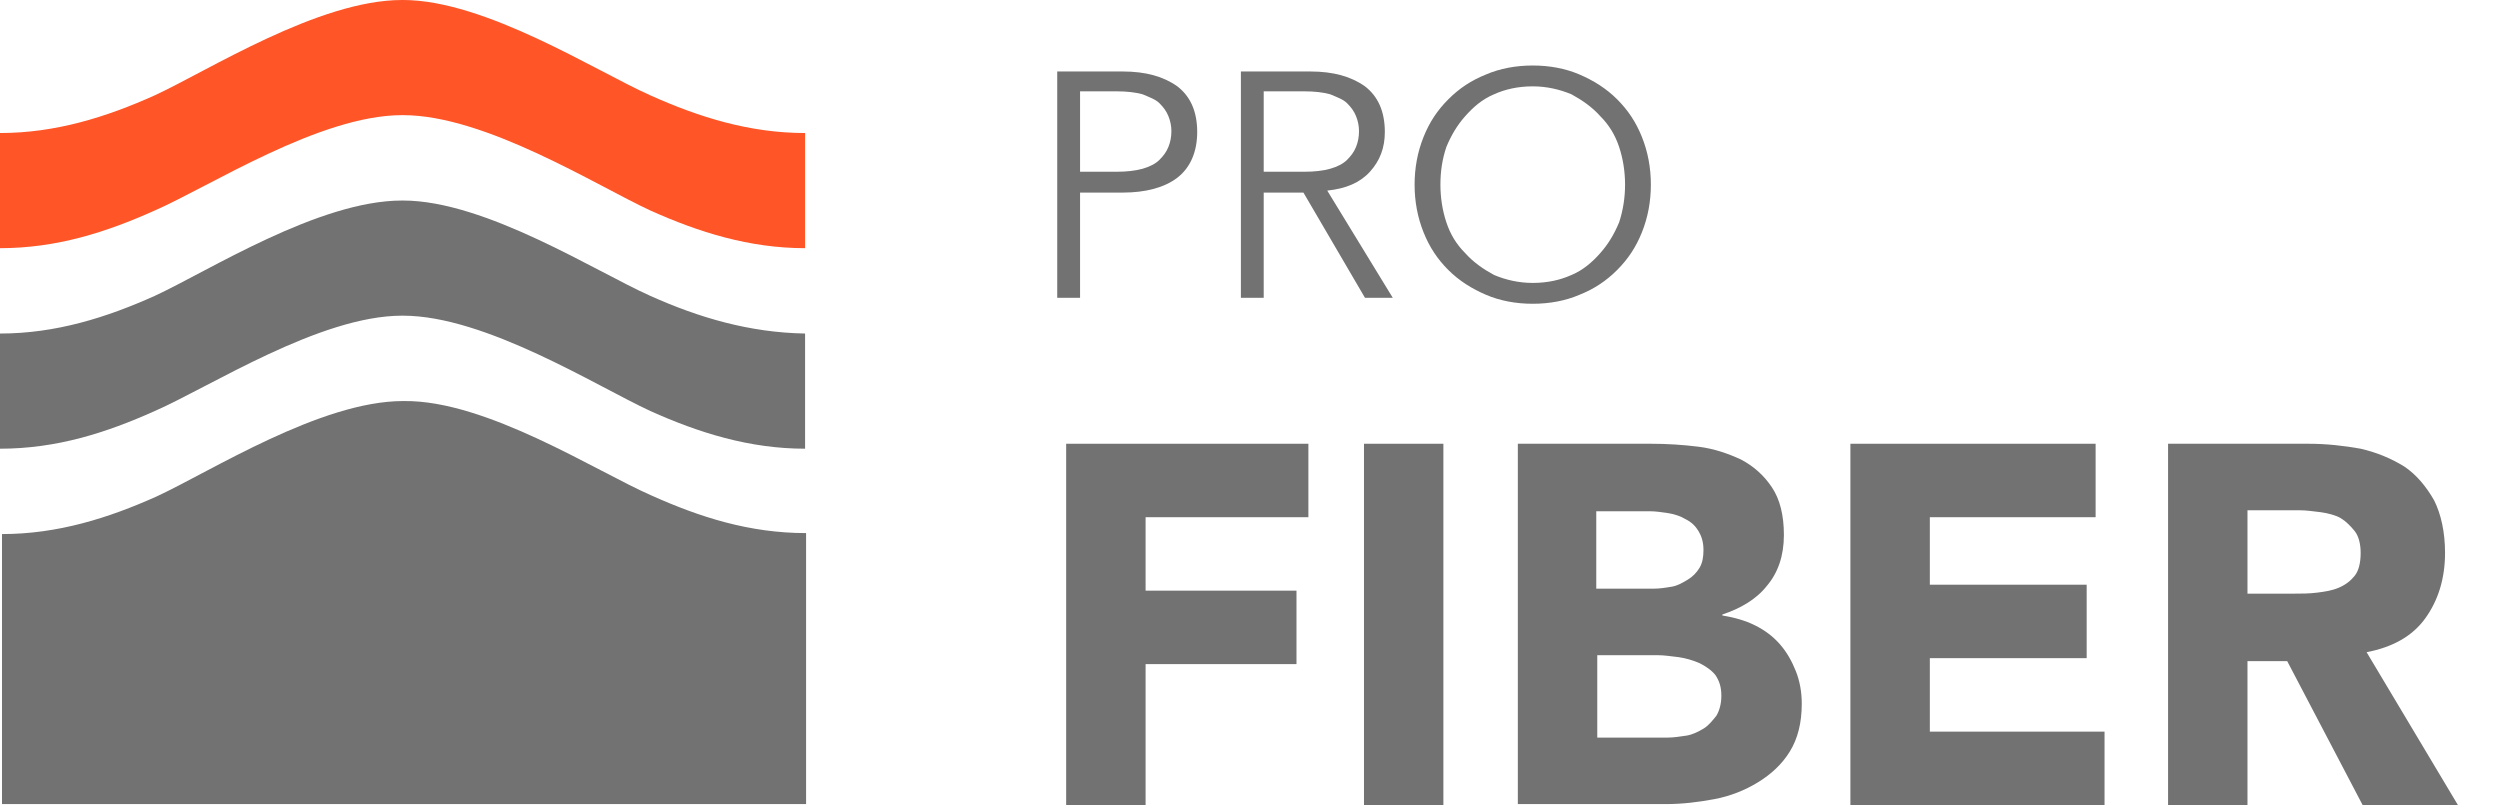<?xml version="1.0" encoding="UTF-8"?> <svg xmlns="http://www.w3.org/2000/svg" width="118" height="38" viewBox="0 0 118 38" fill="none"><path d="M30.737 23.381C33.033 24.412 35.376 25.162 38.047 25.162V37.953H0.094V25.208C2.718 25.208 5.107 24.459 7.403 23.428C9.933 22.256 15.134 18.93 19.023 18.93H19.07C22.959 18.883 28.16 22.256 30.737 23.381Z" fill="#727272"></path><path d="M49.901 3.374H52.994C54.071 3.374 54.915 3.608 55.571 4.076C56.18 4.545 56.508 5.248 56.508 6.232C56.508 7.169 56.18 7.919 55.571 8.387C54.962 8.856 54.071 9.09 52.994 9.09H50.979V14.057H49.901V3.374ZM50.979 8.106H52.713C53.181 8.106 53.603 8.059 53.931 7.965C54.259 7.872 54.54 7.731 54.727 7.544C54.915 7.356 55.055 7.169 55.149 6.935C55.243 6.7 55.29 6.466 55.29 6.185C55.29 5.951 55.243 5.716 55.149 5.482C55.055 5.248 54.915 5.06 54.727 4.873C54.54 4.686 54.259 4.592 53.931 4.451C53.603 4.358 53.181 4.311 52.713 4.311H50.979V8.106Z" fill="#727272"></path><path d="M59.647 14.057H58.57V3.374H61.849C62.927 3.374 63.771 3.608 64.427 4.076C65.036 4.545 65.364 5.248 65.364 6.232C65.364 6.981 65.129 7.591 64.661 8.106C64.192 8.621 63.536 8.903 62.646 8.996L65.739 14.057H64.427L61.522 9.09H59.647V14.057ZM59.647 8.106H61.568C62.037 8.106 62.459 8.059 62.787 7.965C63.115 7.872 63.396 7.731 63.583 7.544C63.771 7.356 63.911 7.169 64.005 6.935C64.099 6.7 64.145 6.466 64.145 6.185C64.145 5.951 64.099 5.716 64.005 5.482C63.911 5.248 63.771 5.06 63.583 4.873C63.396 4.686 63.115 4.592 62.787 4.451C62.459 4.358 62.037 4.311 61.568 4.311H59.647V8.106Z" fill="#727272"></path><path d="M77.921 8.715C77.921 9.512 77.78 10.261 77.499 10.964C77.218 11.667 76.843 12.229 76.328 12.745C75.812 13.26 75.25 13.635 74.547 13.916C73.891 14.197 73.142 14.338 72.345 14.338C71.549 14.338 70.799 14.197 70.143 13.916C69.487 13.635 68.878 13.26 68.362 12.745C67.847 12.229 67.472 11.667 67.191 10.964C66.91 10.261 66.769 9.512 66.769 8.715C66.769 7.919 66.91 7.169 67.191 6.466C67.472 5.763 67.847 5.201 68.362 4.686C68.878 4.17 69.44 3.795 70.143 3.514C70.799 3.233 71.549 3.092 72.345 3.092C73.142 3.092 73.891 3.233 74.547 3.514C75.203 3.795 75.812 4.17 76.328 4.686C76.843 5.201 77.218 5.763 77.499 6.466C77.78 7.169 77.921 7.919 77.921 8.715ZM76.703 8.715C76.703 8.106 76.609 7.497 76.422 6.935C76.234 6.372 75.953 5.904 75.531 5.482C75.156 5.06 74.688 4.732 74.173 4.451C73.61 4.217 73.001 4.076 72.345 4.076C71.642 4.076 71.033 4.217 70.518 4.451C69.956 4.686 69.534 5.06 69.159 5.482C68.784 5.904 68.503 6.372 68.269 6.935C68.081 7.497 67.988 8.059 67.988 8.715C67.988 9.324 68.081 9.933 68.269 10.496C68.456 11.058 68.737 11.527 69.159 11.948C69.534 12.37 70.002 12.698 70.518 12.979C71.08 13.213 71.689 13.354 72.345 13.354C73.048 13.354 73.657 13.213 74.173 12.979C74.735 12.745 75.156 12.37 75.531 11.948C75.906 11.527 76.187 11.058 76.422 10.496C76.609 9.933 76.703 9.324 76.703 8.715Z" fill="#727272"></path><path d="M50.323 20.945H61.756V24.412H54.072V27.879H61.194V31.346H54.072V38H50.323V20.945Z" fill="#727272"></path><path d="M64.38 20.945H68.128V38H64.38V20.945Z" fill="#727272"></path><path d="M71.549 20.945H77.921C78.671 20.945 79.42 20.991 80.17 21.085C80.92 21.179 81.576 21.413 82.185 21.694C82.794 22.022 83.263 22.444 83.637 23.006C84.012 23.568 84.2 24.318 84.2 25.255C84.2 26.239 83.918 27.036 83.403 27.645C82.888 28.301 82.138 28.723 81.295 29.004V29.05C81.857 29.144 82.372 29.285 82.841 29.519C83.309 29.753 83.684 30.035 84.012 30.409C84.34 30.784 84.575 31.206 84.762 31.674C84.949 32.143 85.043 32.658 85.043 33.221C85.043 34.111 84.856 34.861 84.481 35.47C84.106 36.079 83.591 36.547 82.981 36.922C82.372 37.297 81.669 37.578 80.92 37.719C80.17 37.859 79.42 37.953 78.624 37.953H71.642V20.945H71.549ZM75.344 27.785H78.062C78.343 27.785 78.624 27.739 78.905 27.692C79.186 27.645 79.42 27.504 79.655 27.364C79.889 27.223 80.076 27.036 80.217 26.802C80.358 26.567 80.404 26.286 80.404 25.958C80.404 25.583 80.311 25.302 80.17 25.068C80.029 24.834 79.842 24.646 79.561 24.506C79.327 24.365 79.046 24.271 78.764 24.224C78.436 24.177 78.155 24.131 77.874 24.131H75.344V27.785ZM75.344 34.814H78.718C78.999 34.814 79.28 34.767 79.608 34.72C79.889 34.673 80.17 34.533 80.404 34.392C80.639 34.252 80.826 34.017 81.013 33.783C81.154 33.549 81.248 33.221 81.248 32.846C81.248 32.424 81.154 32.143 80.967 31.862C80.779 31.628 80.498 31.44 80.217 31.3C79.889 31.159 79.561 31.065 79.233 31.018C78.858 30.972 78.53 30.925 78.249 30.925H75.391V34.814H75.344Z" fill="#727272"></path><path d="M87.339 20.945H98.913V24.412H91.088V27.598H98.491V31.065H91.088V34.533H99.334V38H87.339V20.945Z" fill="#727272"></path><path d="M102.333 20.945H108.94C109.83 20.945 110.626 21.038 111.423 21.179C112.219 21.366 112.875 21.647 113.485 22.022C114.047 22.397 114.515 22.959 114.89 23.615C115.218 24.271 115.406 25.115 115.406 26.099C115.406 27.317 115.078 28.348 114.469 29.191C113.859 30.035 112.922 30.55 111.704 30.784L116.015 38H111.517L107.956 31.206H106.081V38H102.333V20.945ZM106.081 28.02H108.284C108.612 28.02 108.986 28.02 109.361 27.973C109.736 27.926 110.064 27.879 110.392 27.739C110.72 27.598 110.954 27.411 111.142 27.176C111.329 26.942 111.423 26.567 111.423 26.099C111.423 25.677 111.329 25.302 111.142 25.068C110.954 24.834 110.72 24.599 110.486 24.459C110.252 24.318 109.877 24.224 109.549 24.177C109.174 24.131 108.846 24.084 108.518 24.084H106.081V28.02Z" fill="#727272"></path><path d="M38 15.743V21.179C35.376 21.179 32.986 20.429 30.691 19.398C28.16 18.227 22.913 14.9 19.023 14.9H18.977C15.088 14.9 9.887 18.274 7.309 19.398C5.014 20.429 2.671 21.179 0 21.179V15.743C2.624 15.743 5.014 14.994 7.309 13.963C9.84 12.792 15.041 9.465 18.977 9.465H19.023C22.913 9.465 28.16 12.838 30.691 13.963C32.986 14.994 35.376 15.697 38 15.743Z" fill="#727272"></path><path d="M38 6.279V11.714C35.376 11.714 32.986 10.964 30.691 9.933C28.16 8.762 22.913 5.435 19.023 5.435H18.977C15.088 5.435 9.887 8.809 7.309 9.933C5.014 10.964 2.671 11.714 0 11.714V6.279C2.624 6.279 5.014 5.529 7.309 4.498C9.84 3.327 15.041 0 18.977 0H19.023C22.913 0 28.16 3.374 30.691 4.498C32.986 5.529 35.376 6.279 38 6.279Z" fill="#FF5527"></path></svg> 